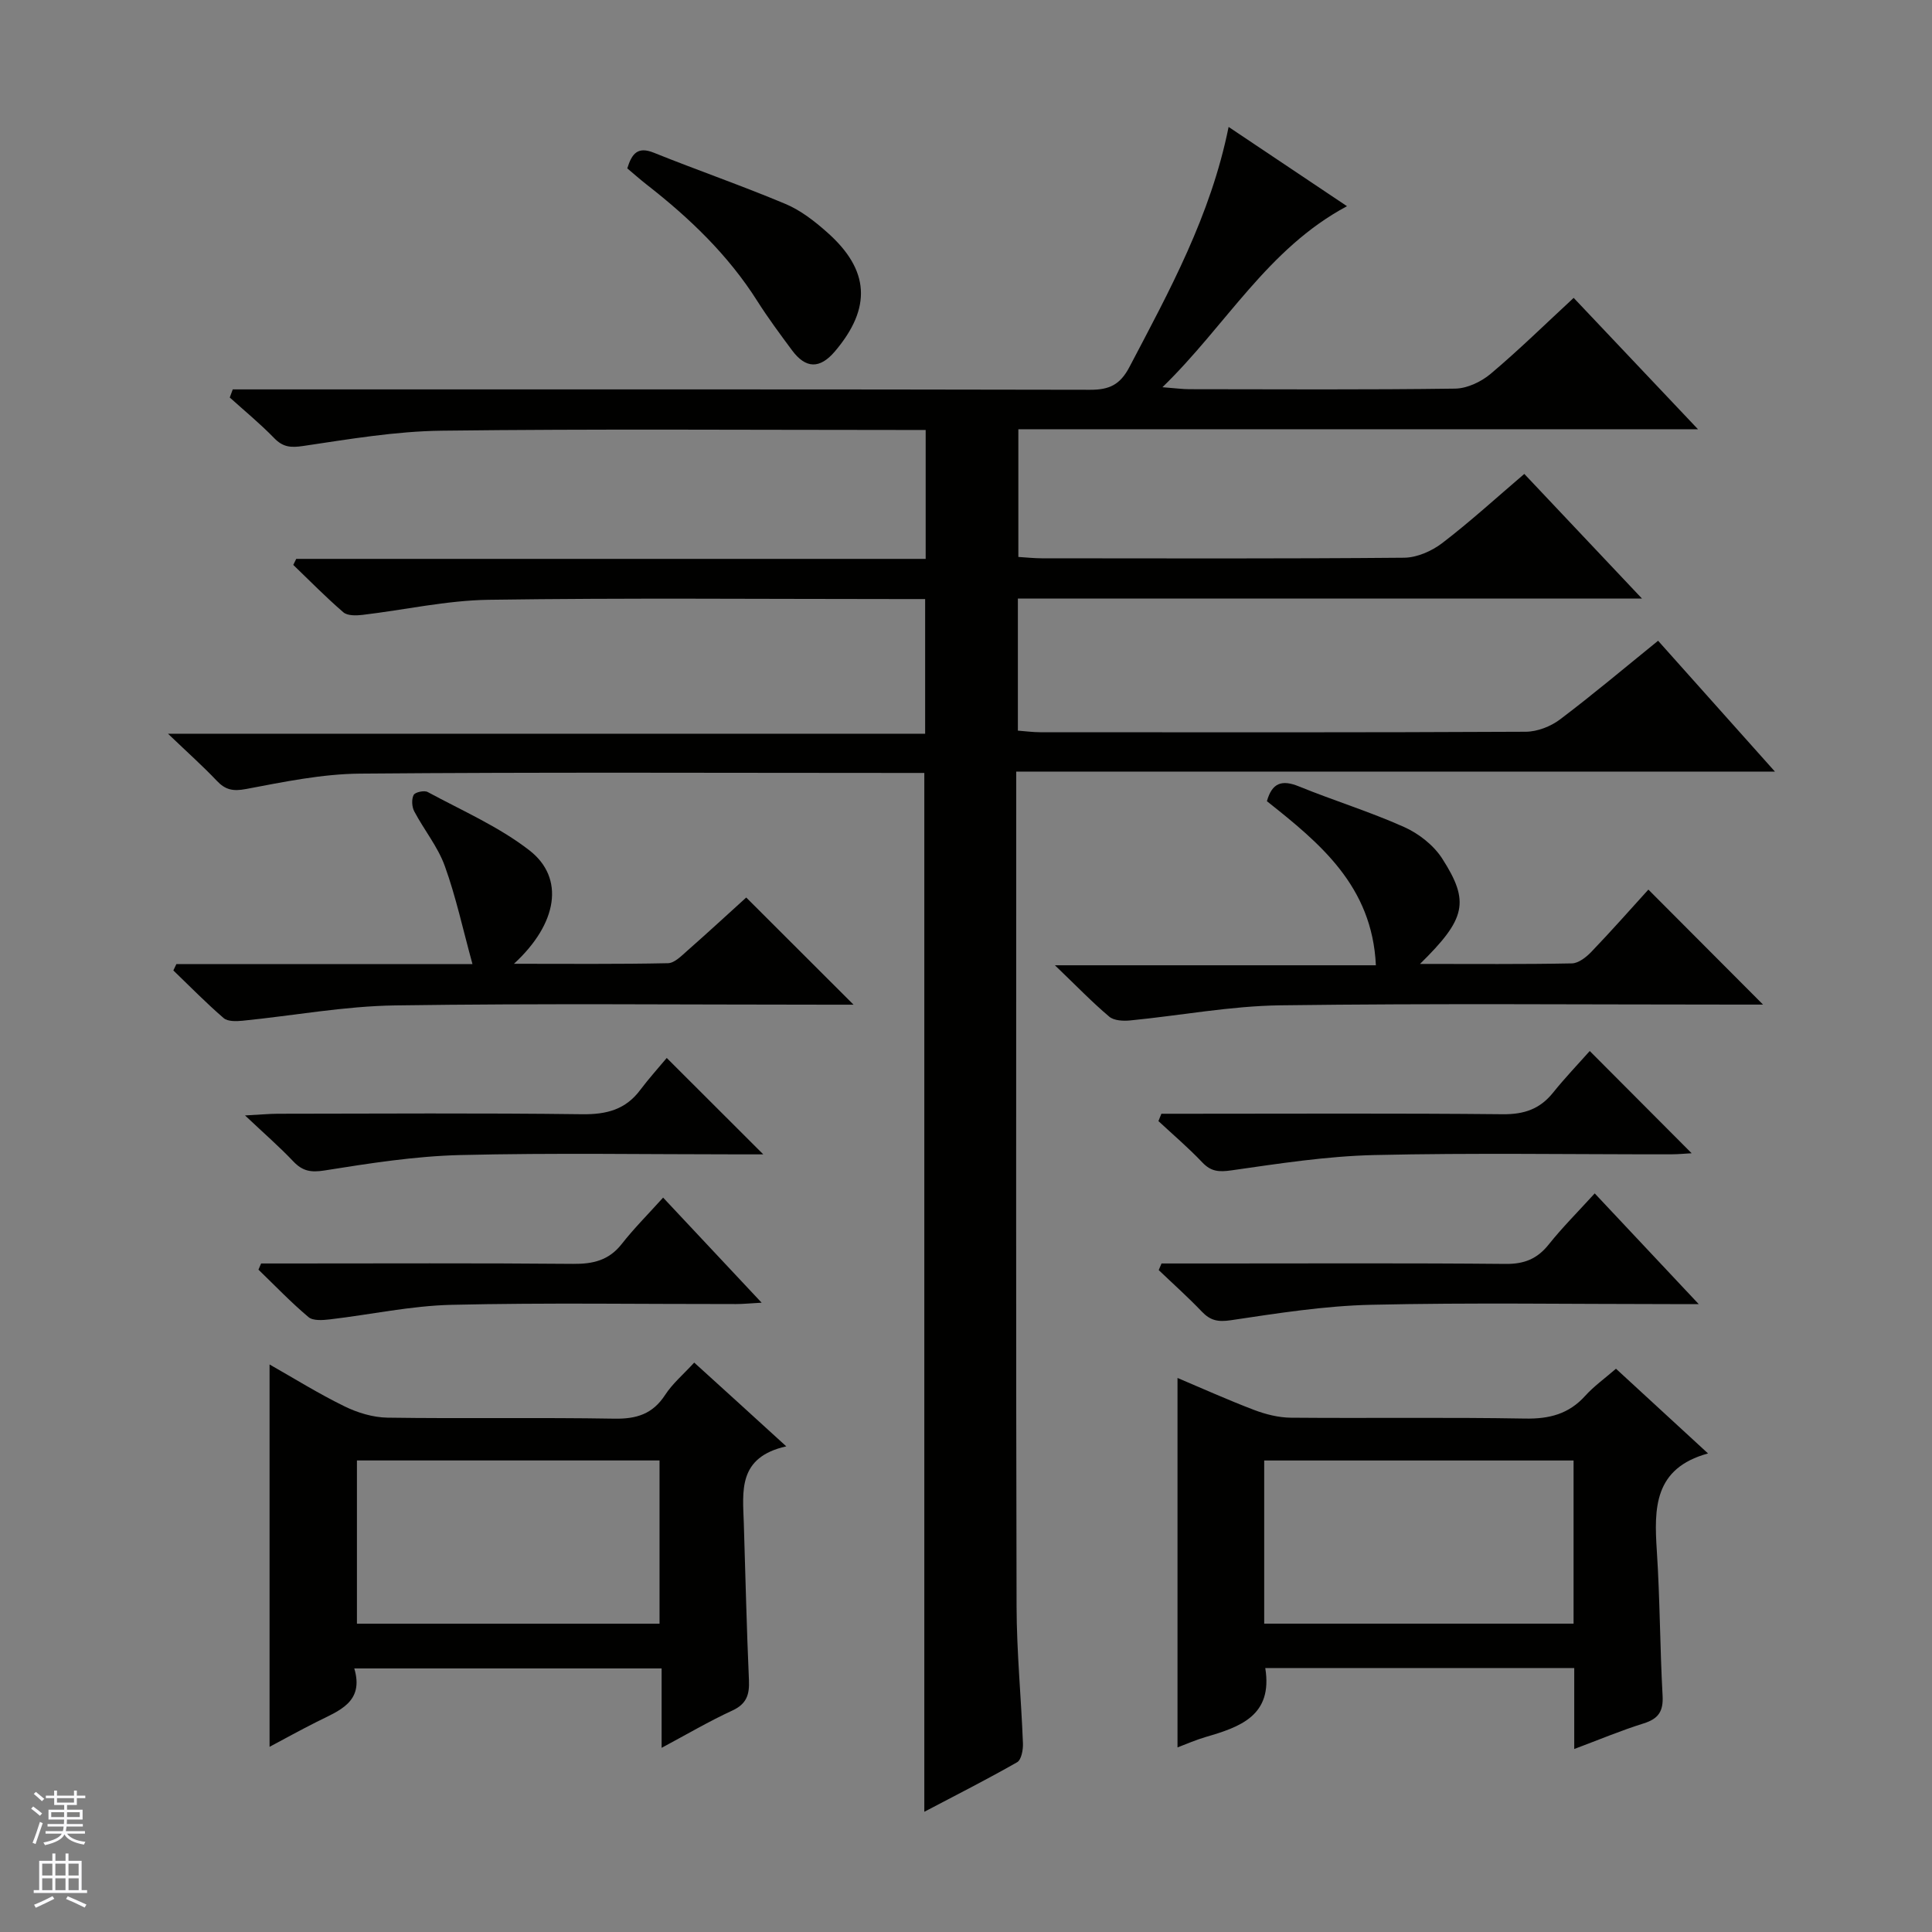 <svg enable-background="new 0 0 400 400" viewBox="0 0 400 400" xmlns="http://www.w3.org/2000/svg"><rect x="0" y="0" width="400" height="400" fill="#808080" stroke="none"/><g fill="#010100"><path d="m254.37 26.28c8.42 5.64 16.33 10.93 24.51 16.41-16.47 8.81-24.97 24.62-38.21 37.48 2.76.21 4.18.41 5.6.41 18.33.02 36.66.13 54.99-.12 2.49-.03 5.4-1.41 7.36-3.06 5.83-4.91 11.28-10.26 17.19-15.73 8.47 8.96 16.76 17.71 25.74 27.2-47.48 0-93.88 0-140.71 0v26.44c1.65.1 3.26.28 4.86.28 25 .02 49.99.1 74.99-.12 2.67-.02 5.74-1.37 7.91-3.03 5.8-4.44 11.21-9.39 16.99-14.32 7.95 8.42 15.77 16.7 24.36 25.8-43.74 0-86.31 0-129.21 0v27.35c1.5.11 3.08.33 4.66.33 33.49.02 66.99.07 100.48-.1 2.4-.01 5.18-1.09 7.12-2.56 6.87-5.19 13.46-10.75 20.29-16.28 8.05 9.01 15.79 17.69 24.19 27.09-52.66 0-104.5 0-157.08 0v5.86c0 55.66-.07 111.31.07 166.97.02 9.46.96 18.92 1.32 28.39.05 1.31-.33 3.38-1.2 3.88-6.3 3.59-12.78 6.87-19.22 10.26 0-71.75 0-143 0-215.08-1.39 0-3.13 0-4.87 0-37.33 0-74.66-.18-111.98.14-7.88.07-15.8 1.72-23.6 3.19-2.69.51-4.26.17-6.04-1.71-2.85-3.01-5.95-5.77-10.1-9.74h156.76c0-9.58 0-18.44 0-27.88-1.84 0-3.62 0-5.4 0-28.33 0-56.66-.26-84.98.15-8.72.13-17.42 2.1-26.14 3.13-1.3.15-3.08.19-3.93-.54-3.6-3.1-6.94-6.51-10.37-9.81.2-.42.4-.83.61-1.25h130.32c0-9.08 0-17.5 0-26.69-1.73 0-3.48 0-5.23 0-31.66 0-63.33-.24-94.98.15-9.56.12-19.13 1.75-28.63 3.16-2.6.39-4.22.27-6.06-1.64-2.88-2.97-6.1-5.61-9.18-8.39.21-.56.41-1.12.62-1.68h5.54c57.32 0 114.65-.04 171.97.08 3.96.01 6.2-1.03 8.13-4.7 8.27-15.76 16.83-31.32 20.54-49.72z"/><path d="m334.57 283.38c6.42 5.9 12.4 11.41 19.06 17.54-11.23 3.07-11.18 11.35-10.6 20.21.65 9.96.64 19.96 1.19 29.92.18 3.24-.83 4.79-3.91 5.76-4.71 1.47-9.29 3.4-14.38 5.3 0-5.84 0-11.12 0-16.76-21.53 0-42.74 0-63.97 0 1.6 9.86-5.2 12.2-12.38 14.29-2.05.6-4.02 1.48-5.79 2.14 0-25.45 0-50.77 0-76.49 5.02 2.12 10.36 4.53 15.82 6.61 2.42.92 5.1 1.6 7.67 1.62 16.16.14 32.33-.11 48.49.18 5.02.09 9.05-.95 12.44-4.72 1.77-1.96 3.96-3.52 6.36-5.6zm-8.78 19c-21.62 0-42.81 0-64.05 0v33.78h64.05c0-11.4 0-22.37 0-33.78z"/><path d="m162.79 299.45c-10.11 2.27-9 9.32-8.79 15.99.34 10.81.58 21.62 1.06 32.42.13 2.99-.47 4.92-3.44 6.29-4.78 2.2-9.33 4.88-14.64 7.72 0-5.88 0-10.96 0-16.44-21.28 0-42.14 0-63.63 0 2.09 7.01-3.18 8.75-7.79 11.07-3.4 1.71-6.73 3.55-9.75 5.16 0-26.23 0-52.41 0-79.16 5.01 2.84 10.12 6.03 15.5 8.66 2.71 1.33 5.9 2.3 8.89 2.35 15.66.23 31.32-.06 46.98.21 4.6.08 7.95-.95 10.53-4.92 1.52-2.34 3.75-4.22 6.02-6.69 6.04 5.47 12.01 10.91 19.06 17.34zm-26.24 2.92c-21.1 0-41.92 0-62.65 0v33.8h62.65c0-11.5 0-22.58 0-33.8z"/><path d="m294 199.57c11.2 0 21.32.09 31.44-.11 1.38-.03 2.98-1.29 4.04-2.4 4.12-4.29 8.06-8.76 11.8-12.88 7.91 7.93 15.64 15.68 23.74 23.81-1.6 0-3.31 0-5.01 0-31.64 0-63.29-.27-94.92.15-10.38.14-20.73 2.12-31.1 3.13-1.43.14-3.35.05-4.33-.78-3.53-2.98-6.75-6.32-11.25-10.64h66.45c-.76-16.41-11.58-25.26-22.56-33.97 1.06-3.78 3.07-4.51 6.61-3.07 7.22 2.94 14.71 5.24 21.81 8.42 3.02 1.35 6.1 3.77 7.87 6.52 5.76 8.97 4.91 12.48-4.59 21.82z"/><path d="m36.52 199.6h61.3c-2-7.26-3.43-13.95-5.74-20.33-1.45-4-4.3-7.47-6.31-11.28-.5-.94-.59-2.5-.13-3.4.29-.58 2.2-1 2.91-.61 7.12 3.85 14.72 7.16 21.05 12.07 7.38 5.72 5.88 15.15-3.19 23.49 11.08 0 21.49.1 31.89-.12 1.37-.03 2.83-1.56 4.05-2.63 4.24-3.73 8.38-7.56 12.15-10.97 7.47 7.46 14.77 14.75 22.22 22.19-1.48 0-3.24 0-4.99 0-29.97 0-59.94-.29-89.91.15-10.54.15-21.05 2.12-31.58 3.17-1.31.13-3.09.19-3.94-.55-3.62-3.12-6.96-6.54-10.41-9.86.21-.44.42-.88.63-1.32z"/><path d="m240.48 261.59h11.34c19.97 0 39.94-.1 59.91.09 3.86.04 6.55-1.05 8.93-4.04 2.78-3.49 5.97-6.67 9.51-10.56 6.99 7.44 13.83 14.72 21.53 22.92-2.74 0-4.31 0-5.89 0-20.64 0-41.28-.33-61.9.14-9.72.22-19.44 1.76-29.08 3.2-2.68.4-4.24.06-6.01-1.79-2.85-2.99-5.94-5.74-8.92-8.59.2-.46.39-.91.58-1.37z"/><path d="m240.45 230.59h5.27c21.81 0 43.62-.12 65.43.1 4.39.04 7.65-1.06 10.38-4.45 2.49-3.1 5.25-5.98 7.61-8.64 7.51 7.53 14.26 14.31 21.1 21.17-1.16.06-2.71.21-4.27.22-20.48.02-40.96-.32-61.43.15-9.89.23-19.77 1.77-29.58 3.17-2.6.37-4.22.27-6.05-1.66-2.85-3.01-6.03-5.71-9.07-8.54.2-.5.4-1.01.61-1.52z"/><path d="m137.29 247.95c7.06 7.53 13.4 14.29 20.4 21.76-2.27.12-3.79.28-5.31.28-19.64.02-39.29-.3-58.92.16-8.4.2-16.75 2.03-25.14 3.01-1.48.17-3.49.34-4.45-.47-3.64-3.06-6.94-6.52-10.36-9.82.18-.43.37-.85.55-1.28h5.19c19.81 0 39.62-.1 59.43.08 4.13.04 7.38-.74 10.03-4.1 2.54-3.24 5.48-6.18 8.58-9.62z"/><path d="m138.04 219.04c7.25 7.24 13.46 13.44 19.99 19.96-1.59 0-3.16 0-4.73 0-19.33 0-38.67-.33-57.99.14-9.4.23-18.8 1.71-28.11 3.19-2.86.46-4.57.13-6.48-1.88-2.82-2.98-5.93-5.68-9.99-9.51 3.31-.18 5.03-.34 6.76-.35 21-.02 42-.17 62.99.1 5.08.07 9.06-.94 12.13-5.1 1.79-2.38 3.81-4.6 5.43-6.55z"/><path d="m129.87 34.86c.96-3.1 2.18-4.58 5.5-3.24 9.05 3.64 18.3 6.84 27.29 10.62 3.13 1.32 6 3.56 8.58 5.85 8.84 7.81 9.26 15.66 1.61 24.67-3.11 3.65-6.02 3.61-8.88-.25-2.47-3.33-4.95-6.67-7.17-10.17-6.04-9.55-14.04-17.2-22.86-24.08-1.42-1.11-2.76-2.3-4.07-3.4z"/></g><path d="m6.45 374.46.42-.45c.65.47 1.27.95 1.85 1.44l-.45.49c-.66-.56-1.26-1.06-1.83-1.48m.93 7.33-.63-.26c.55-1.36 1.05-2.8 1.52-4.33.19.1.38.19.59.27-.46 1.29-.95 2.73-1.48 4.32m-.38-10.38.44-.42c.43.34 1.01.82 1.74 1.44l-.49.49c-.53-.51-1.09-1.01-1.69-1.51m2.5.35h1.72v-1.04h.59v1.04h3.52v-1.04h.59v1.04h1.75v.53h-1.75v1.42h-2.03v.97h3.22v2.03h-3.24c0 .35-.01.66-.03.93h3.32v.53h-3.37c-.03.27-.08.58-.15.94h3.96v.53h-3.71c.67.92 1.93 1.48 3.79 1.68-.13.24-.23.44-.29.59-2.13-.38-3.48-1.08-4.04-2.12-.43.97-1.77 1.72-4.03 2.23-.09-.19-.2-.37-.33-.55 2.1-.42 3.37-1.03 3.81-1.83h-3.36v-.53h3.58c.08-.29.13-.61.16-.94h-3.33v-.53h3.39c.02-.27.04-.58.04-.93h-3.23v-2.03h3.25v-.97h-2.07v-1.42h-1.73zm1.12 3.44v1h2.65c.01-.3.02-.44.01-.4v-.25-.35zm1.19-2h3.52v-.91h-3.52zm4.71 2h-2.63v.59c0 .15-.01.28-.01.4h2.64z" fill="#fafafc"/><path d="m13.55 383.74h.63v1.52h2.72v6.07h1.13v.6h-11.05v-.6h1.13v-6.07h2.73v-1.52h.63v1.52h2.1v-1.52zm-2.68 8.83.38.56c-1.24.63-2.53 1.25-3.85 1.85-.1-.21-.21-.42-.34-.63 1.36-.55 2.63-1.15 3.81-1.78m-2.13-4.27h2.1v-2.45h-2.1zm0 3.04h2.1v-2.46h-2.1zm2.72-3.04h2.1v-2.45h-2.1zm0 3.04h2.1v-2.46h-2.1zm6.07 3.6c-1.41-.71-2.7-1.3-3.86-1.78l.35-.56c1.45.62 2.75 1.19 3.88 1.72zm-1.25-9.09h-2.1v2.45h2.1zm-2.09 5.49h2.1v-2.46h-2.1z" fill="#fafafc"/></svg>